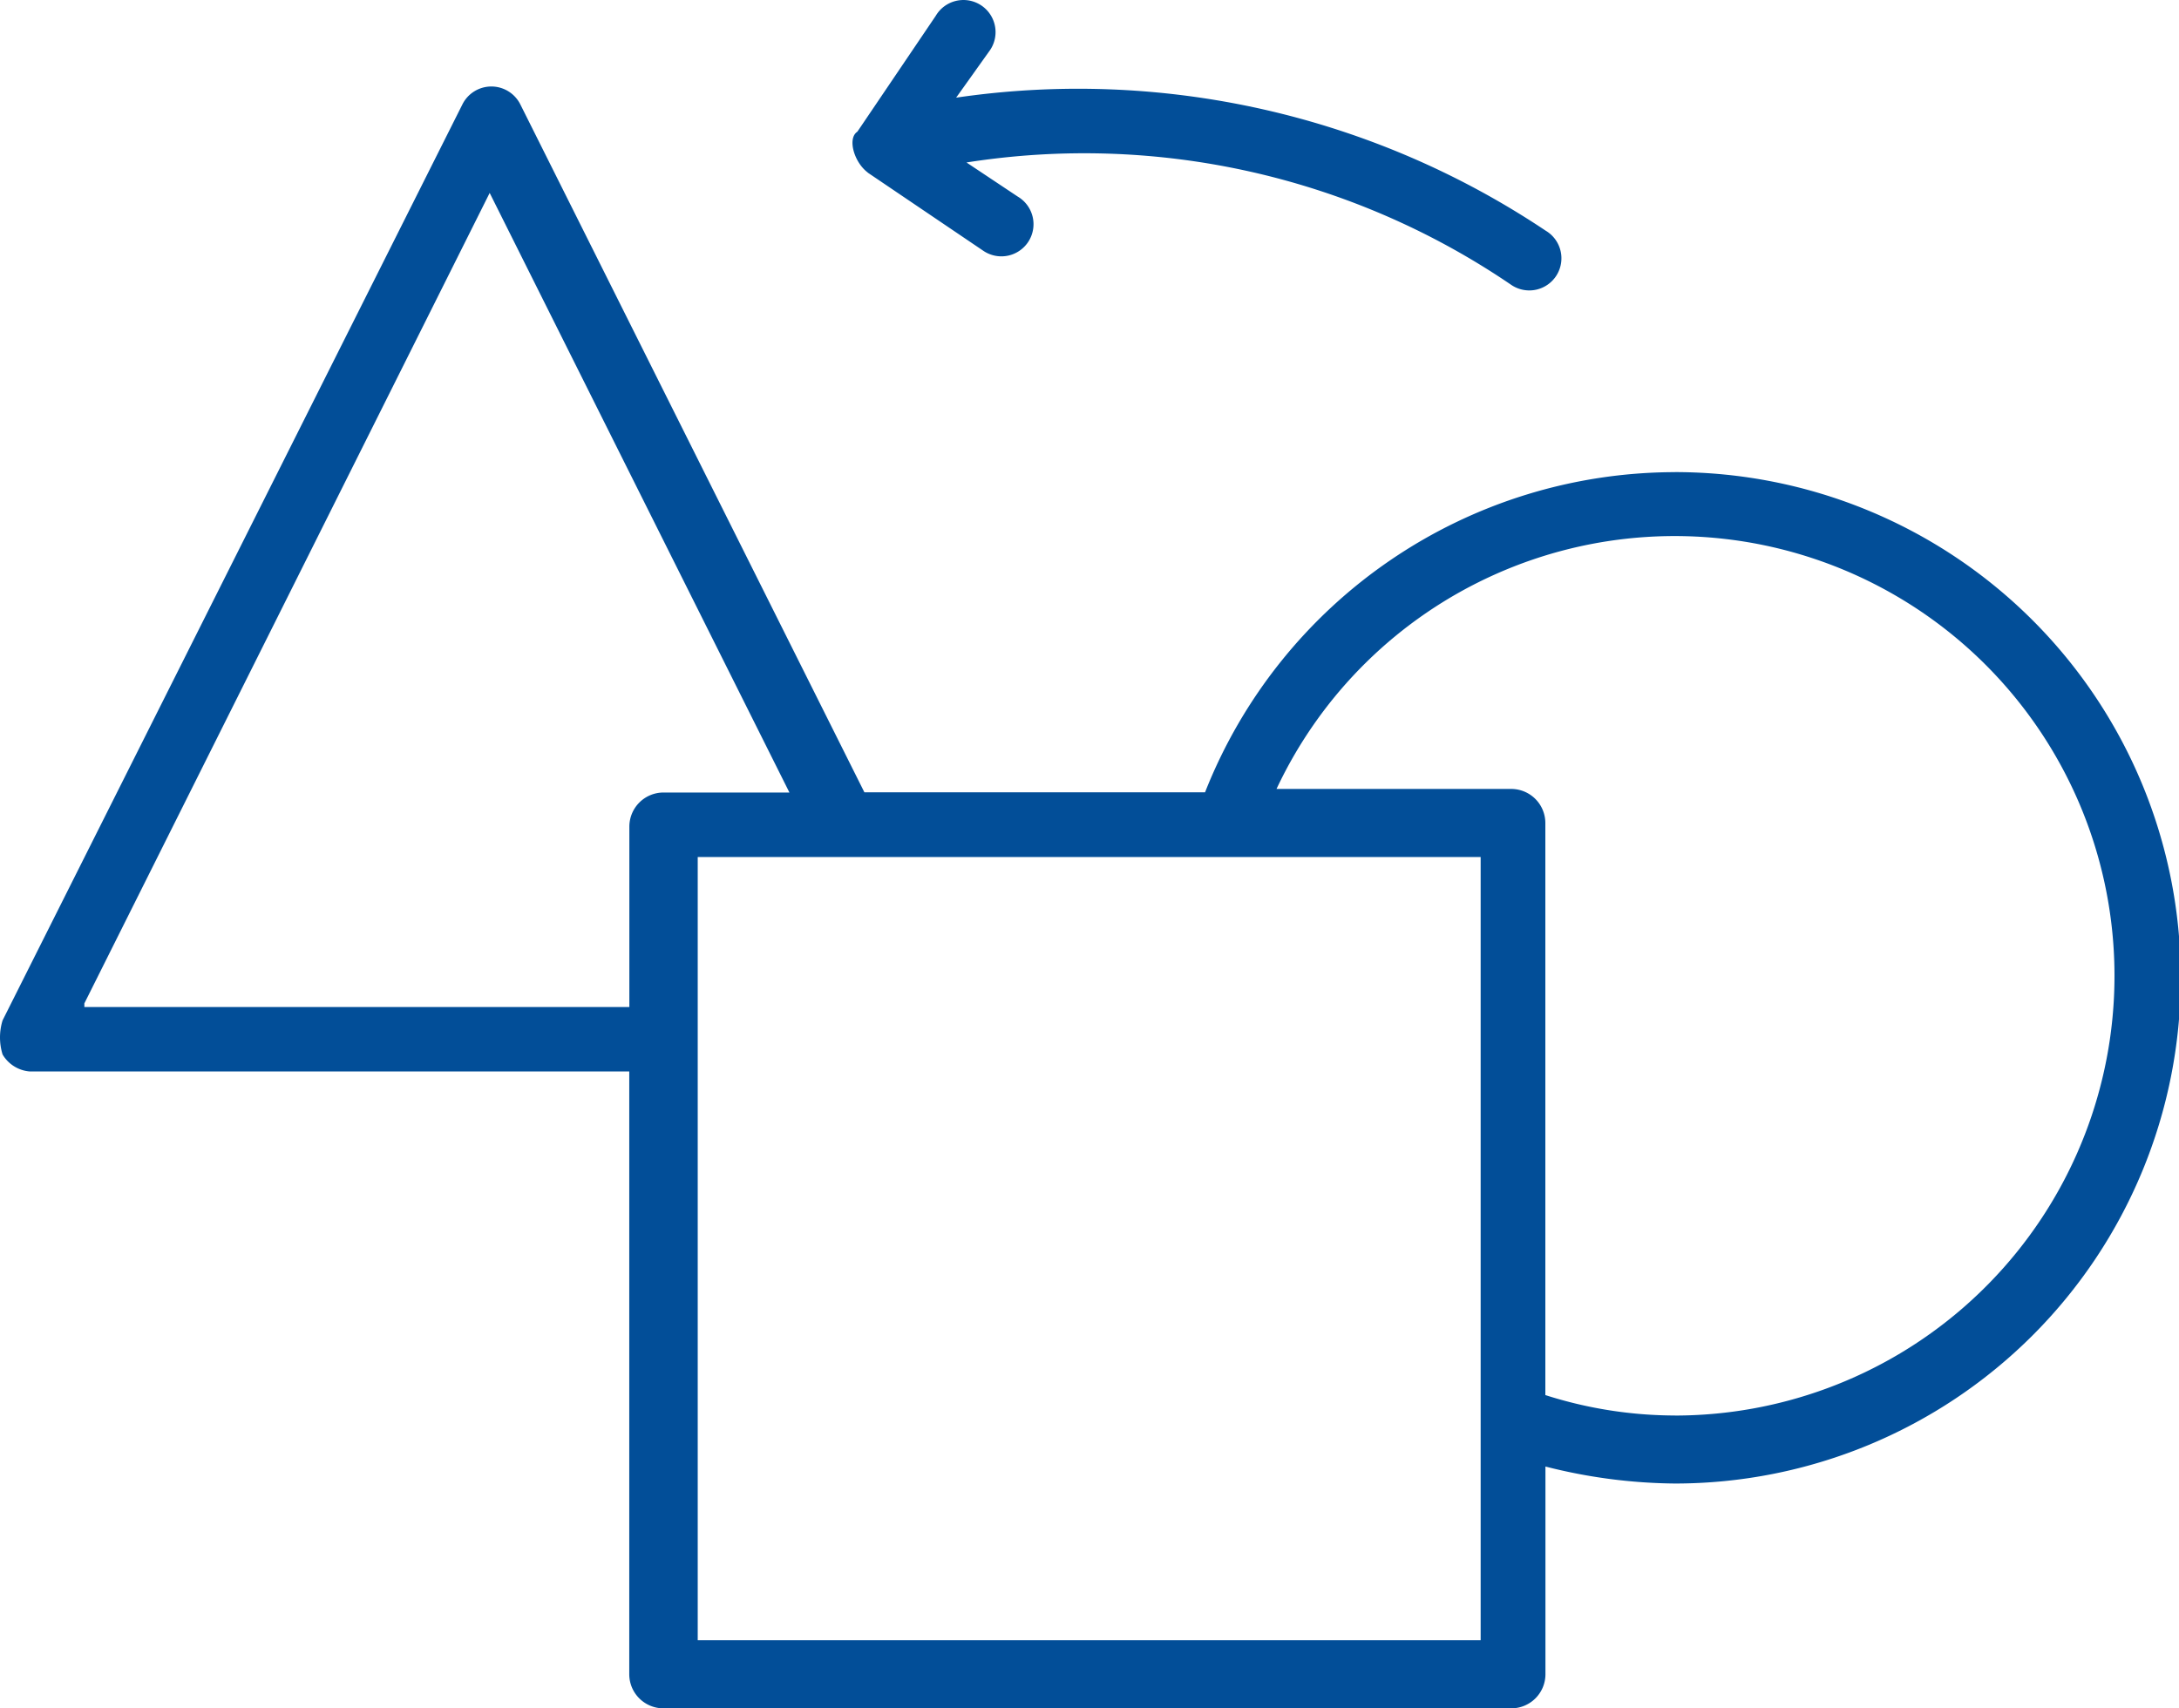 <?xml version="1.0" encoding="UTF-8"?>
<svg xmlns="http://www.w3.org/2000/svg" width="45.643" height="35.791" viewBox="0 0 45.643 35.791">
  <g id="noun-cad-models-2034870" transform="translate(-1.985 -15.583)">
    <path id="Path_5856" data-name="Path 5856" d="M37.072,28.588a10.593,10.593,0,0,0-9.845,6.707H20.091L12.884,20.883a.678.678,0,0,0-1.213,0L2.039,40.074a1.21,1.21,0,0,0,0,.714.726.726,0,0,0,.571.356H15.166V53.774a.715.715,0,0,0,.713.713H33.644a.715.715,0,0,0,.713-.713V49.421a11.289,11.289,0,0,0,2.712.356,10.595,10.595,0,0,0,0-21.19ZM3.752,39.718l8.49-16.98L18.521,35.3h-2.64a.715.715,0,0,0-.713.713v3.781H3.752ZM33,53.06H16.6V36.651H33Zm4.067-4.708a8.952,8.952,0,0,1-2.712-.428V35.938a.715.715,0,0,0-.713-.713H28.724a9.213,9.213,0,1,1,8.348,13.128Z" transform="translate(0 -3.113)" fill="#024e98"></path>
    <path id="Path_5857" data-name="Path 5857" d="M50.849,19.2l2.426,1.641a.673.673,0,1,0,.713-1.141l-1.071-.713a15.882,15.882,0,0,1,11.416,2.568.673.673,0,1,0,.713-1.141A17.613,17.613,0,0,0,52.7,17.629l.713-1a.673.673,0,1,0-1.141-.713l-1.641,2.426c-.213.139-.07.639.216.854Z" transform="translate(-30.687)" fill="#024e98"></path>
  </g>
</svg>

